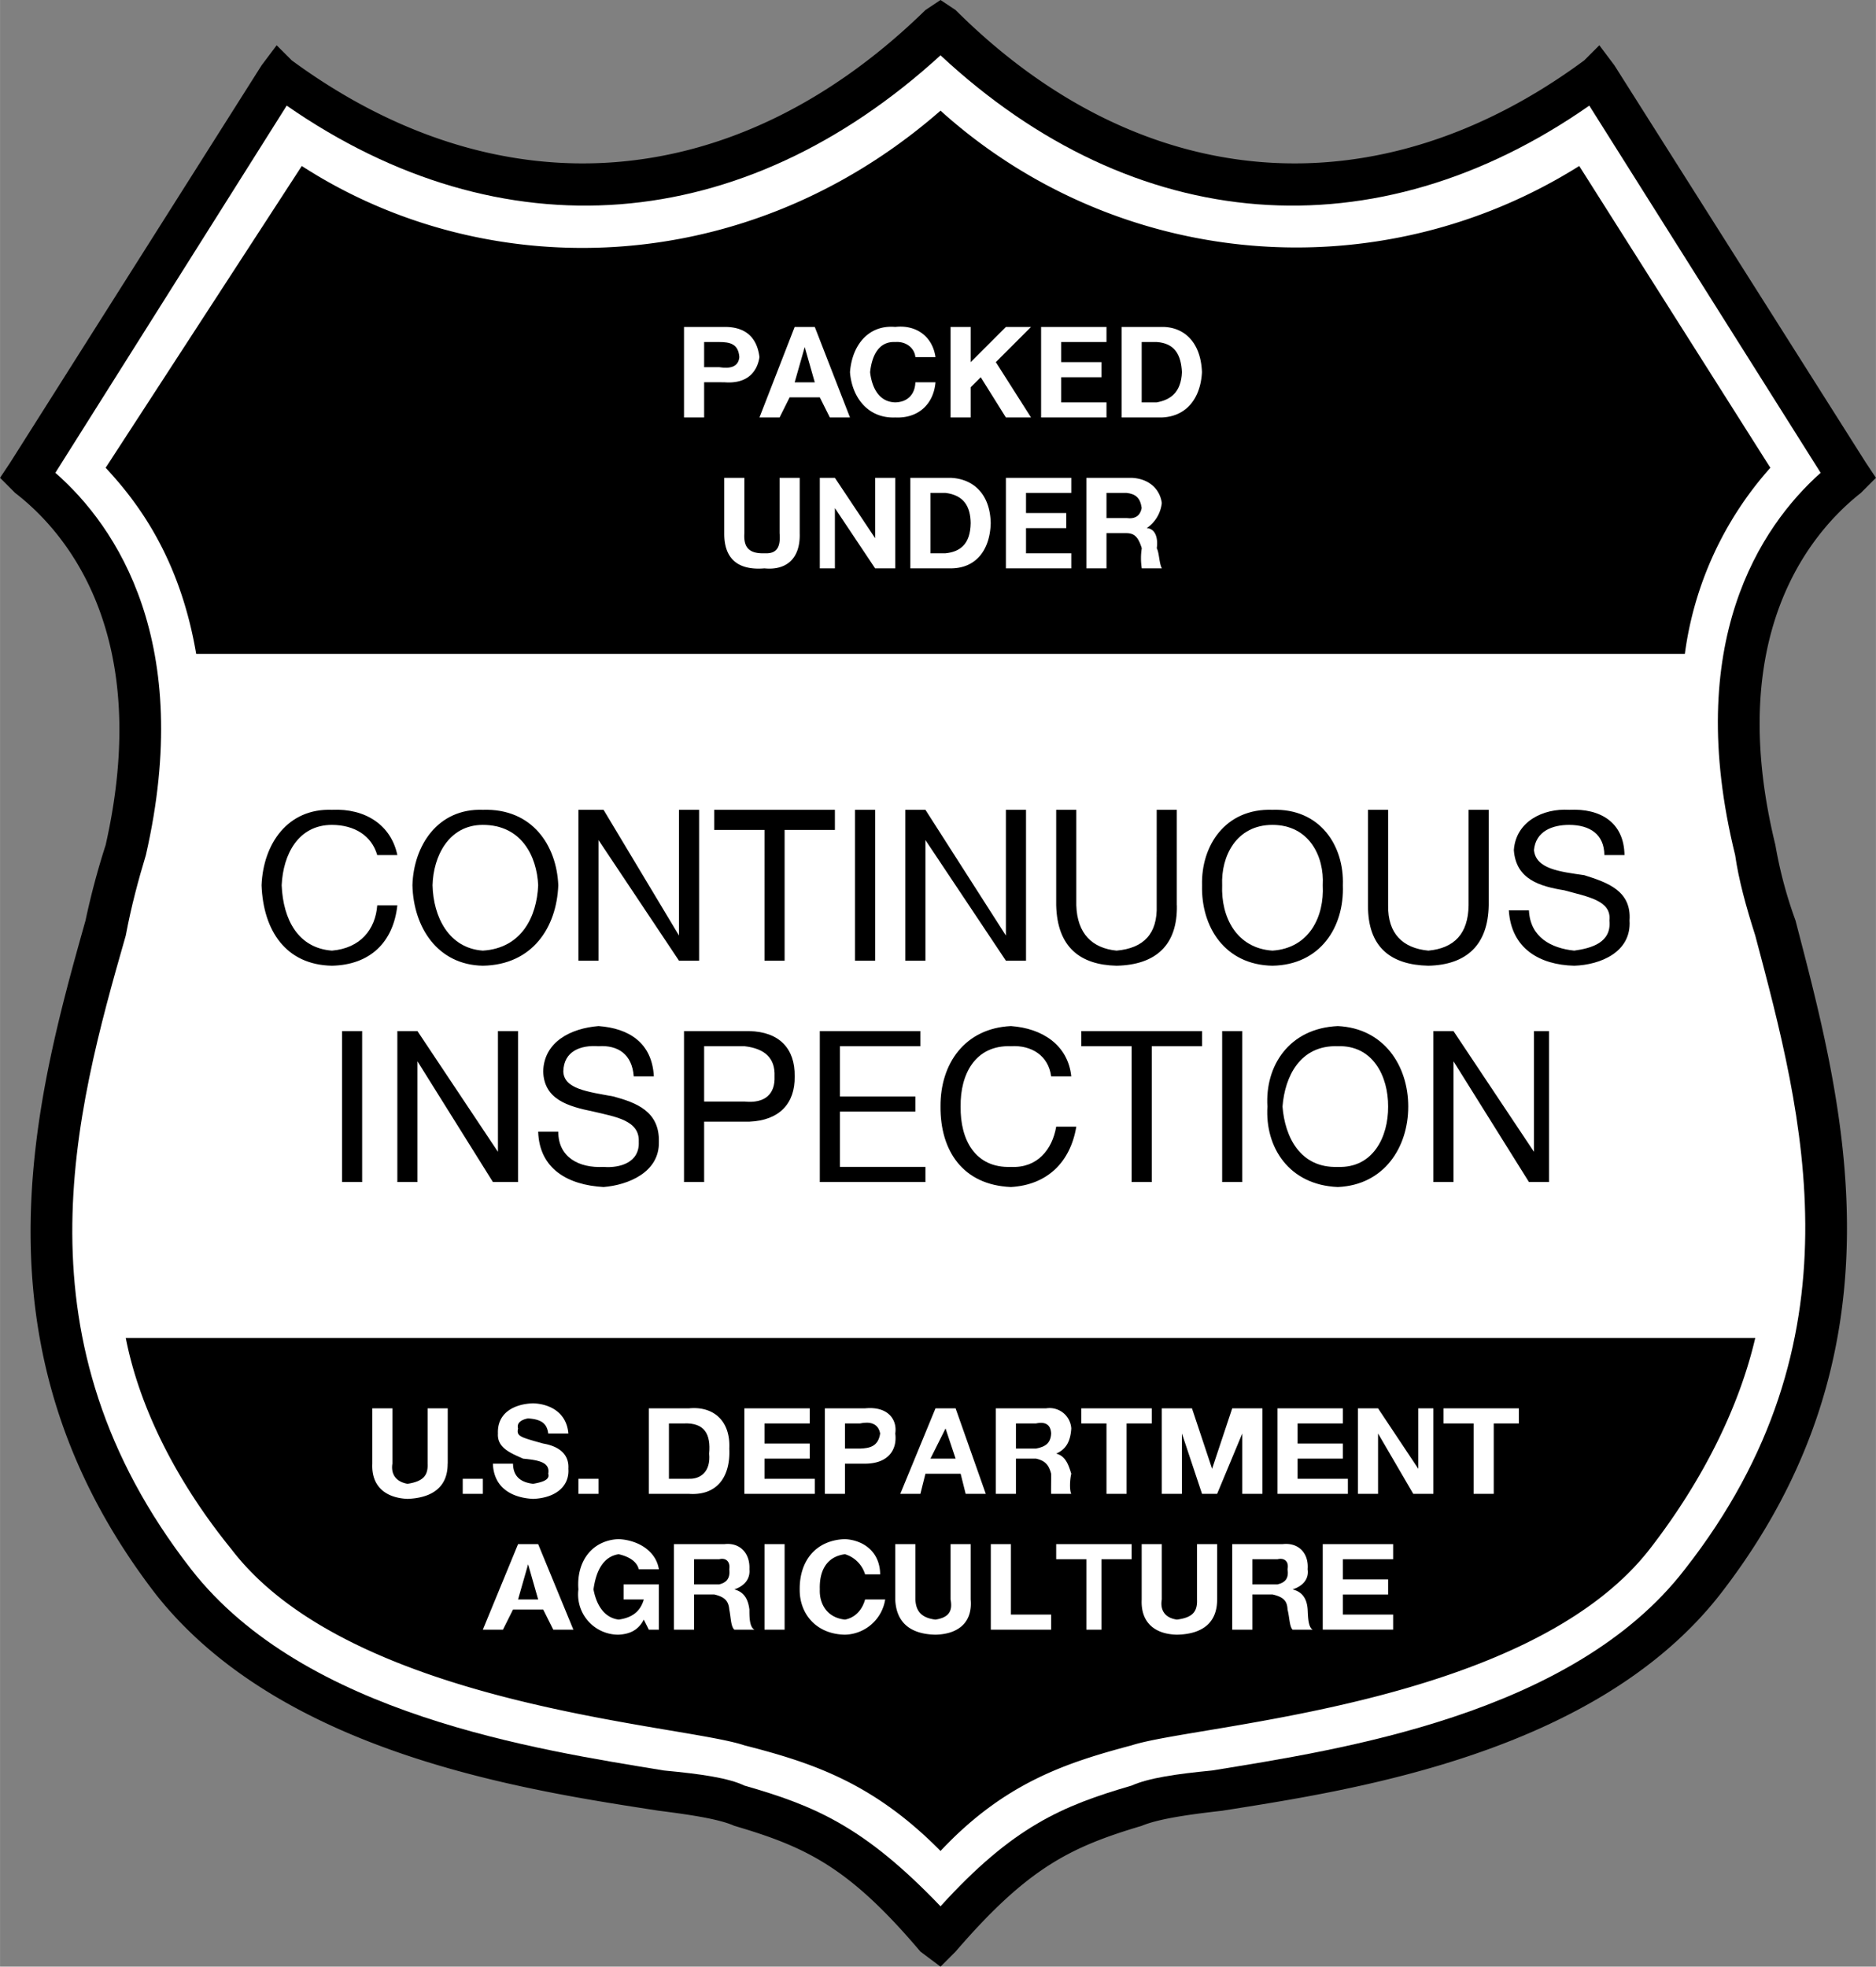 <svg xmlns="http://www.w3.org/2000/svg" width="2385" height="2500" viewBox="0 0 22.38 23.46"><rect x="0" y="0" width="22.38" height="23.46" fill="#808080" stroke="none"/><path d="M22.2 5.88l.18-.18-.12-.18-3-4.74-.18-.24-.18.18c-2.471 1.825-5.282 1.612-7.5-.6L11.22 0l-.18.12c-2.263 2.212-5.075 2.425-7.56.6L3.3.54l-.18.24-3 4.74L0 5.7l.18.18c.653.502 1.636 1.739 1.08 4.2a9.113 9.113 0 0 0-.24.9c-.613 2.176-1.415 5.117.84 8.04 1.504 1.903 4.418 2.336 6 2.58.378.048.719.099.9.18.86.253 1.369.495 2.22 1.5l.24.18.18-.18c.866-1.005 1.374-1.247 2.22-1.5.196-.081.536-.132.96-.18 1.536-.243 4.45-.676 5.94-2.58 2.27-2.923 1.467-5.864.9-8.04a5.181 5.181 0 0 1-.24-.9c-.602-2.46.381-3.697 1.02-4.2z"/><path d="M20.7 10.2c.042.294.128.608.24.96.568 2.14 1.302 4.827-.84 7.56-1.341 1.739-4.126 2.153-5.64 2.4-.433.042-.758.09-.96.18-.828.241-1.417.49-2.28 1.44-.909-.95-1.498-1.199-2.34-1.44-.187-.09-.512-.138-.96-.18-1.499-.247-4.284-.661-5.64-2.4C.153 15.987.886 13.3 1.5 11.16c.066-.352.151-.666.24-.96.578-2.529-.343-3.915-1.08-4.56l2.76-4.38c2.566 1.781 5.438 1.557 7.8-.6 2.317 2.157 5.188 2.381 7.74.6l2.76 4.38c-.723.645-1.643 2.031-1.02 4.56z" fill="#fff"/><path d="M20.1 7.8a4.156 4.156 0 0 1 1.02-2.22l-2.28-3.6a6.34 6.34 0 0 1-7.62-.66c-2.325 2.031-5.425 2.079-7.62.66l-2.34 3.6c.375.403.884 1.066 1.08 2.22H20.1zM20.94 15.96c-.188.808-.615 1.689-1.26 2.52-1.462 1.875-5.412 2.089-6.18 2.34-.775.206-1.514.444-2.28 1.26-.804-.815-1.535-1.054-2.34-1.26-.738-.251-4.688-.465-6.12-2.34-.675-.831-1.102-1.712-1.26-2.52h19.44z"/><path d="M5.34 17.46c.002.267-.169.408-.479.42-.264-.012-.432-.151-.42-.42v-.66h.24v.66c-.016.095.014.21.18.24.192-.029.246-.103.24-.24v-.66h.24v.66zM5.52 17.64h.24v.18h-.24zM6.12 17.46c.002.17.113.225.24.24.081-.015.207-.039.18-.12.027-.144-.133-.163-.3-.18-.15-.067-.311-.129-.3-.3-.01-.249.197-.353.42-.36.193.007.399.104.42.36h-.24c-.016-.137-.107-.17-.24-.18-.055.009-.142.041-.12.12-.022.094.029.104.3.18.075.013.315.062.3.3.015.201-.14.348-.42.36-.248-.012-.47-.128-.48-.42h.24zM6.9 17.64h.24v.18H6.9zM7.74 16.8h.48c.288-.028.496.146.48.48.016.332-.143.563-.48.54h-.48V16.8zM8.88 16.8h.78v.18h-.54v.24h.54v.18h-.54v.24h.6v.18h-.84zM9.84 16.8h.48c.281-.028.385.142.36.3.025.19-.079.359-.36.36h-.24v.36h-.24V16.8zM11.16 16.8h.24l.36 1.02h-.24l-.06-.24h-.42l-.06.24h-.24zM11.88 16.8h.6a.259.259 0 0 1 .3.24c-.01.154-.061.248-.18.3.116.029.149.142.18.24-.019.077-.021.203 0 .24h-.24c-.002-.044.001-.148 0-.24-.028-.106-.071-.155-.18-.18h-.24v.42h-.24V16.8zM13.2 16.98h-.3v-.18h.84v.18h-.3v.84h-.24zM13.86 16.8h.36l.24.721.24-.721h.36v1.02h-.24v-.72l-.3.72h-.18l-.24-.72v.72h-.24zM15.24 16.8h.78v.18h-.54v.24h.54v.18h-.54v.24h.6v.18h-.84zM16.2 16.8h.24l.48.721V16.8h.18v1.02h-.24l-.42-.72v.72h-.24zM17.58 16.98h-.36v-.18h.9v.18h-.3v.84h-.24zM6.18 18.42h.24l.42 1.02H6.6l-.12-.24h-.36l-.12.24h-.24zM7.68 19.32c-.068.133-.176.173-.3.18a.48.48 0 0 1-.48-.54c-.026-.341.169-.588.48-.6.239.012.447.146.48.36h-.24c-.021-.089-.109-.15-.24-.18-.191.03-.271.21-.3.42.029.155.109.335.3.36.173-.024.262-.107.3-.24h-.24v-.18h.42v.54h-.12l-.06-.12zM8.04 18.42h.6c.188-.023.31.11.3.3.01.099-.042.193-.18.24.135.034.168.146.18.24 0 .082-.001.208.06.24h-.24c-.043-.04-.04-.143-.06-.24-.009-.101-.052-.15-.18-.18h-.24v.42h-.24v-1.02zM9.12 18.42h.24v1.02h-.24zM10.32 18.78a.358.358 0 0 0-.24-.24c-.228.03-.307.21-.3.42-.007.155.072.335.3.36.128-.024.209-.124.24-.24h.24a.498.498 0 0 1-.48.42c-.348-.006-.543-.254-.54-.54-.003-.341.192-.588.54-.6.219.012.417.149.42.42h-.18zM11.58 19.08c.024.272-.146.414-.42.42-.301-.006-.469-.146-.48-.42v-.66h.24v.66c.006.1.036.216.24.24.155-.024.208-.098.18-.24v-.66h.24v.66zM11.82 18.42h.24v.84h.48v.18h-.72zM12.96 18.6h-.36v-.18h.9v.18h-.36v.84h-.18zM14.52 19.08c.001.272-.169.414-.48.42-.265-.006-.433-.146-.42-.42v-.66h.24v.66c-.018.1.013.216.18.24.191-.024.246-.098.24-.24v-.66h.24v.66zM14.7 18.42h.6c.193-.023.315.11.3.3.015.099-.037.193-.18.24.141.034.174.146.18.24.005.082.004.208.06.24h-.24c-.038-.04-.035-.143-.06-.24-.004-.101-.047-.15-.18-.18h-.24v.42h-.24v-1.02zM15.78 18.42h.84v.18h-.6v.24h.54v.181h-.54v.239h.6v.18h-.84zM8.16 3.9h.48c.293-.003.396.167.42.36-.023.155-.127.324-.42.3H8.4v.42h-.24V3.9zM9.48 3.9h.24l.42 1.08H9.9l-.12-.24h-.36l-.12.24h-.24zM10.92 4.26c-.01-.109-.112-.19-.24-.18-.201-.01-.28.17-.3.36.02.175.1.355.3.36.155-.004.236-.104.24-.24h.24c-.022.262-.207.433-.48.42-.321.013-.516-.234-.54-.54.024-.321.219-.568.54-.54.246-.028.444.109.48.36h-.24zM11.34 3.9h.24v.42L12 3.9h.3l-.42.42.42.66H12l-.3-.48-.12.12v.36h-.24zM12.42 3.9h.78v.18h-.54v.24h.48v.18h-.48v.3h.54v.18h-.78zM13.38 3.9h.48c.256-.003.465.171.479.54-.015.297-.174.528-.479.54h-.48V3.9zM9.54 6.36c.01.305-.161.446-.42.42-.315.026-.483-.113-.48-.42V5.7h.24v.66c-.008.133.022.248.24.24.141.008.195-.065.18-.24V5.7h.24v.66zM9.78 5.7h.18l.48.72V5.7h.24v1.08h-.24l-.48-.719v.719h-.18zM10.86 5.7h.479c.264.01.472.184.48.54-.008.31-.167.541-.48.54h-.479V5.7zM12 5.7h.78v.18h-.54v.24h.48v.18h-.48v.3h.54v.18H12zM12.96 5.7h.54c.217.01.339.143.36.3a.415.415 0 0 1-.18.3c.104.006.137.119.12.24.03.055.028.181.061.24h-.24a.773.773 0 0 1 0-.24c-.04-.128-.083-.178-.18-.18H13.2v.42h-.24V5.7z" fill="#fff"/><path d="M4.5 10.2c-.067-.231-.27-.359-.54-.36-.402 0-.583.351-.6.72.017.411.197.75.6.78.337-.029.518-.25.54-.54h.24c-.048.441-.326.71-.78.72-.55-.01-.82-.419-.84-.96.02-.497.314-.919.84-.9.397-.019.705.181.78.54H4.5zM5.76 9.66c.594-.019.881.431.9.9-.019.5-.306.95-.9.96-.541-.01-.828-.459-.84-.96.013-.469.3-.919.84-.9zM6.9 9.66h.3l.9 1.5v-1.5h.24v1.8H8.1l-.96-1.439v1.439H6.9zM9.12 9.9h-.6v-.24h1.44v.24h-.6v1.56h-.24zM10.2 9.66h.24v1.8h-.24zM10.8 9.66h.24l.96 1.5v-1.5h.24v1.8H12l-.96-1.439v1.439h-.24zM14.04 10.8c.008.473-.25.71-.72.72-.435-.01-.707-.222-.72-.72V9.66h.24v1.14c.011.338.19.511.48.54.325-.029.49-.202.479-.54V9.66h.24v1.14zM15.18 9.66c.57-.019.857.431.84.9.018.5-.27.95-.84.96-.565-.01-.852-.459-.84-.96-.012-.469.275-.919.84-.9zM17.76 10.8c-.008.473-.266.71-.72.72-.45-.01-.723-.222-.72-.72V9.66h.24v1.14c-.005.338.175.511.48.54.31-.029.475-.202.48-.54V9.66h.24v1.14zM19.14 10.2c-.003-.249-.173-.359-.42-.36-.198 0-.398.073-.42.3.022.226.307.258.6.3.28.088.565.188.54.54.025.378-.348.53-.66.54-.413-.01-.751-.205-.78-.66h.24c.015.321.265.451.54.48.209-.029.447-.097.42-.36.027-.239-.258-.282-.54-.36-.288-.047-.576-.129-.6-.48.024-.339.347-.499.66-.48.377-.019.654.153.66.54h-.24zM4.08 12.3h.24v1.8h-.24zM4.74 12.3h.24l.96 1.44V12.3h.24v1.8h-.3l-.9-1.44v1.44h-.24zM7.56 12.84c-.019-.264-.188-.375-.42-.36-.213-.015-.414.058-.42.3.006.211.292.243.6.3.264.073.549.173.54.54.009.363-.364.516-.66.54-.429-.024-.766-.219-.78-.66h.24c-.001.306.249.436.54.42.194.016.432-.052.42-.3.012-.254-.273-.297-.54-.36-.304-.062-.591-.144-.6-.48.009-.354.332-.514.66-.54.361.026.639.198.66.6h-.24zM8.16 12.3h.78c.354.008.546.206.54.54.006.326-.186.526-.54.54H8.4v.72h-.24v-1.8zM9.78 12.3h1.2v.18h-.96v.6h.9v.18h-.9v.66h1.02v.18H9.78zM12.54 12.84c-.032-.247-.234-.375-.48-.36-.426-.015-.606.335-.6.72-.006.396.174.736.6.72.313.016.493-.205.54-.48h.24c-.071.426-.349.695-.78.72-.574-.024-.844-.434-.84-.96-.004-.512.291-.934.84-.96.374.026.681.226.72.6h-.24zM13.5 12.48h-.6v-.18h1.44v.18h-.6v1.62h-.24zM14.58 12.3h.24v1.8h-.24zM15.96 12.24c.553.026.84.476.84.96 0 .486-.287.936-.84.96-.582-.024-.87-.474-.84-.96-.03-.484.258-.934.84-.96zM17.1 12.3h.24l.96 1.44V12.3h.18v1.8h-.24l-.9-1.44v1.44h-.24zM7.98 17.64h.24c.13.005.261-.079.24-.3.021-.232-.055-.37-.3-.36h-.18v.66zM10.08 17.28h.18c.12-.004.217-.028.24-.18-.023-.121-.12-.145-.24-.12h-.18v.3zM11.1 17.4h.3l-.12-.36zM12.12 17.28h.24c.117-.023.174-.068.18-.18-.005-.1-.062-.145-.18-.12h-.24v.3zM6.18 19.08h.24l-.12-.42zM8.28 18.9h.3c.077-.019.134-.063.12-.18.014-.095-.043-.14-.12-.12h-.3v.3zM14.94 18.9h.3c.082-.019.139-.063.12-.18.019-.095-.038-.14-.12-.12h-.3v.3zM8.4 4.38h.18c.131.021.229-.003.24-.12-.011-.156-.109-.18-.24-.18H8.4v.3zM9.48 4.561h.24L9.6 4.14zM13.62 4.8h.18c.159-.03.29-.114.3-.36-.01-.207-.085-.345-.3-.36h-.18v.72zM11.1 6.6h.18c.166-.017.296-.101.3-.36-.003-.194-.079-.333-.3-.36h-.18v.72zM13.2 6.18h.24c.106.014.163-.031.18-.12-.017-.123-.074-.168-.18-.18h-.24v.3z"/><path d="M5.76 11.34c.462-.029.644-.404.66-.78-.016-.345-.198-.72-.66-.72-.408 0-.591.375-.6.72.009.376.192.751.6.78zM15.18 11.34c.438-.029.62-.404.6-.78.02-.345-.163-.72-.6-.72-.432 0-.615.375-.6.72-.015.376.168.751.6.78zM8.4 13.14h.48c.247.026.369-.091.36-.3.009-.217-.114-.332-.36-.36H8.4v.66zM15.96 13.92c.42.016.603-.359.6-.72.002-.359-.18-.734-.6-.72-.45-.015-.632.36-.66.72.028.361.21.736.66.72z" fill="#fff"/></svg>